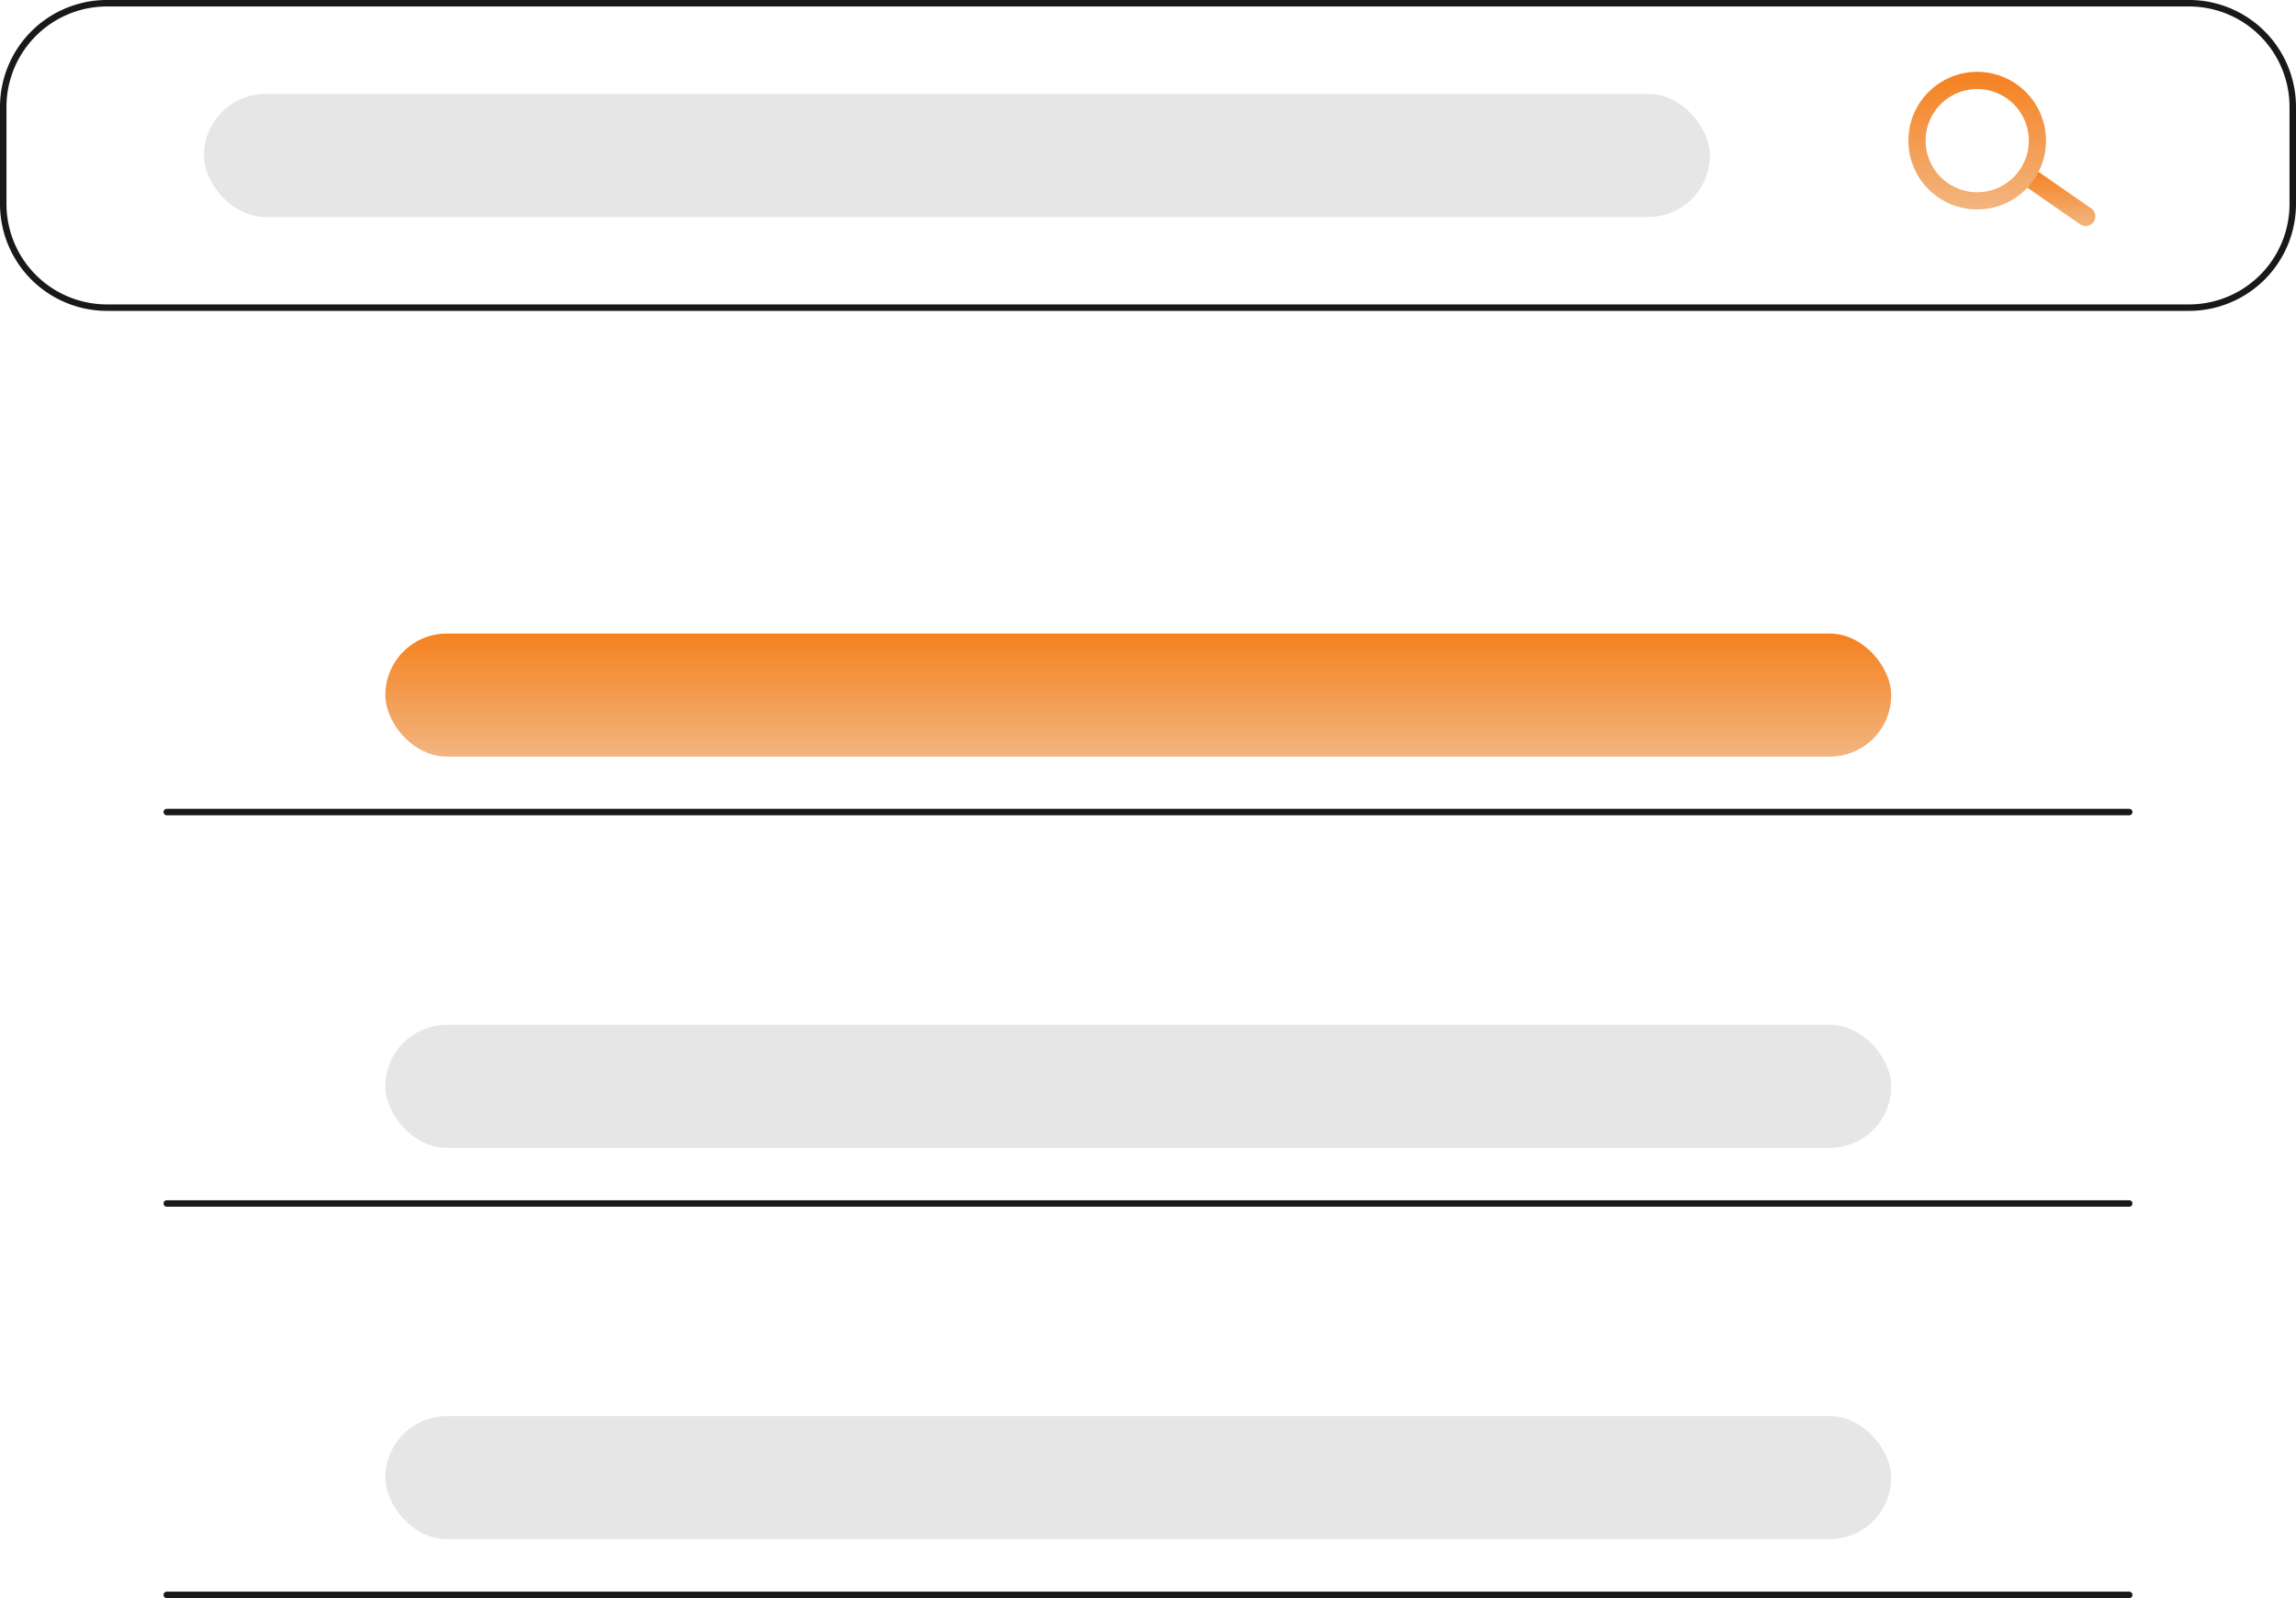 <svg xmlns="http://www.w3.org/2000/svg" xmlns:xlink="http://www.w3.org/1999/xlink" width="147.466" height="102.646" viewBox="0 0 147.466 102.646">
  <defs>
    <linearGradient id="linear-gradient" x1="0.5" x2="0.5" y2="1" gradientUnits="objectBoundingBox">
      <stop offset="0" stop-color="#f48120"/>
      <stop offset="1" stop-color="#f3b57f"/>
    </linearGradient>
  </defs>
  <g id="undraw_search_re_x5gq" transform="translate(0)">
    <path id="Path_9377" data-name="Path 9377" d="M419.154,245.924H285.416a6.871,6.871,0,0,1-6.864-6.864v-6.24a6.871,6.871,0,0,1,6.864-6.864H419.154a6.871,6.871,0,0,1,6.864,6.864v6.24A6.871,6.871,0,0,1,419.154,245.924ZM285.416,226.373a6.455,6.455,0,0,0-6.448,6.448v6.24a6.455,6.455,0,0,0,6.448,6.448H419.154a6.455,6.455,0,0,0,6.448-6.448v-6.24a6.455,6.455,0,0,0-6.448-6.448Z" transform="translate(-278.552 -225.957)" fill="#191919"/>
    <rect id="Rectangle_3874" data-name="Rectangle 3874" width="96.716" height="7.904" rx="3.952" transform="translate(13.104 6.032)" fill="#e6e6e6"/>
    <rect id="Rectangle_3875" data-name="Rectangle 3875" width="96.716" height="7.904" rx="3.952" transform="translate(24.751 40.692)" fill="url(#linear-gradient)"/>
    <rect id="Rectangle_3876" data-name="Rectangle 3876" width="96.716" height="7.904" rx="3.952" transform="translate(24.751 65.821)" fill="#e6e6e6"/>
    <rect id="Rectangle_3877" data-name="Rectangle 3877" width="96.716" height="7.904" rx="3.952" transform="translate(24.751 90.951)" fill="#e6e6e6"/>
    <path id="Path_9378" data-name="Path 9378" d="M849.648,276.873a.622.622,0,0,1-.867.153l-3.4-2.363a.622.622,0,0,1,.714-1.02l3.4,2.363A.622.622,0,0,1,849.648,276.873Z" transform="translate(-715.183 -262.62)" fill="url(#linear-gradient)"/>
    <path id="Path_9379" data-name="Path 9379" d="M821.042,253.033a4.419,4.419,0,1,1-1.085-6.154A4.419,4.419,0,0,1,821.042,253.033Zm-6.334-4.435a3.314,3.314,0,1,0,4.615-.814,3.314,3.314,0,0,0-4.615.814Z" transform="translate(-690.432 -241.465)" fill="url(#linear-gradient)"/>
    <path id="Path_9380" data-name="Path 9380" d="M450.6,452.891H324.558a.208.208,0,0,1,0-.416H450.6a.208.208,0,0,1,0,.416Z" transform="translate(-313.846 -400.526)" fill="#191919"/>
    <path id="Path_9381" data-name="Path 9381" d="M450.6,562.511H324.558a.208.208,0,1,1,0-.416H450.6a.208.208,0,1,1,0,.416Z" transform="translate(-313.846 -485.005)" fill="#191919"/>
    <path id="Path_9382" data-name="Path 9382" d="M450.6,672.129H324.558a.208.208,0,1,1,0-.416H450.6a.208.208,0,1,1,0,.416Z" transform="translate(-313.846 -569.484)" fill="#191919"/>
  </g>
</svg>
